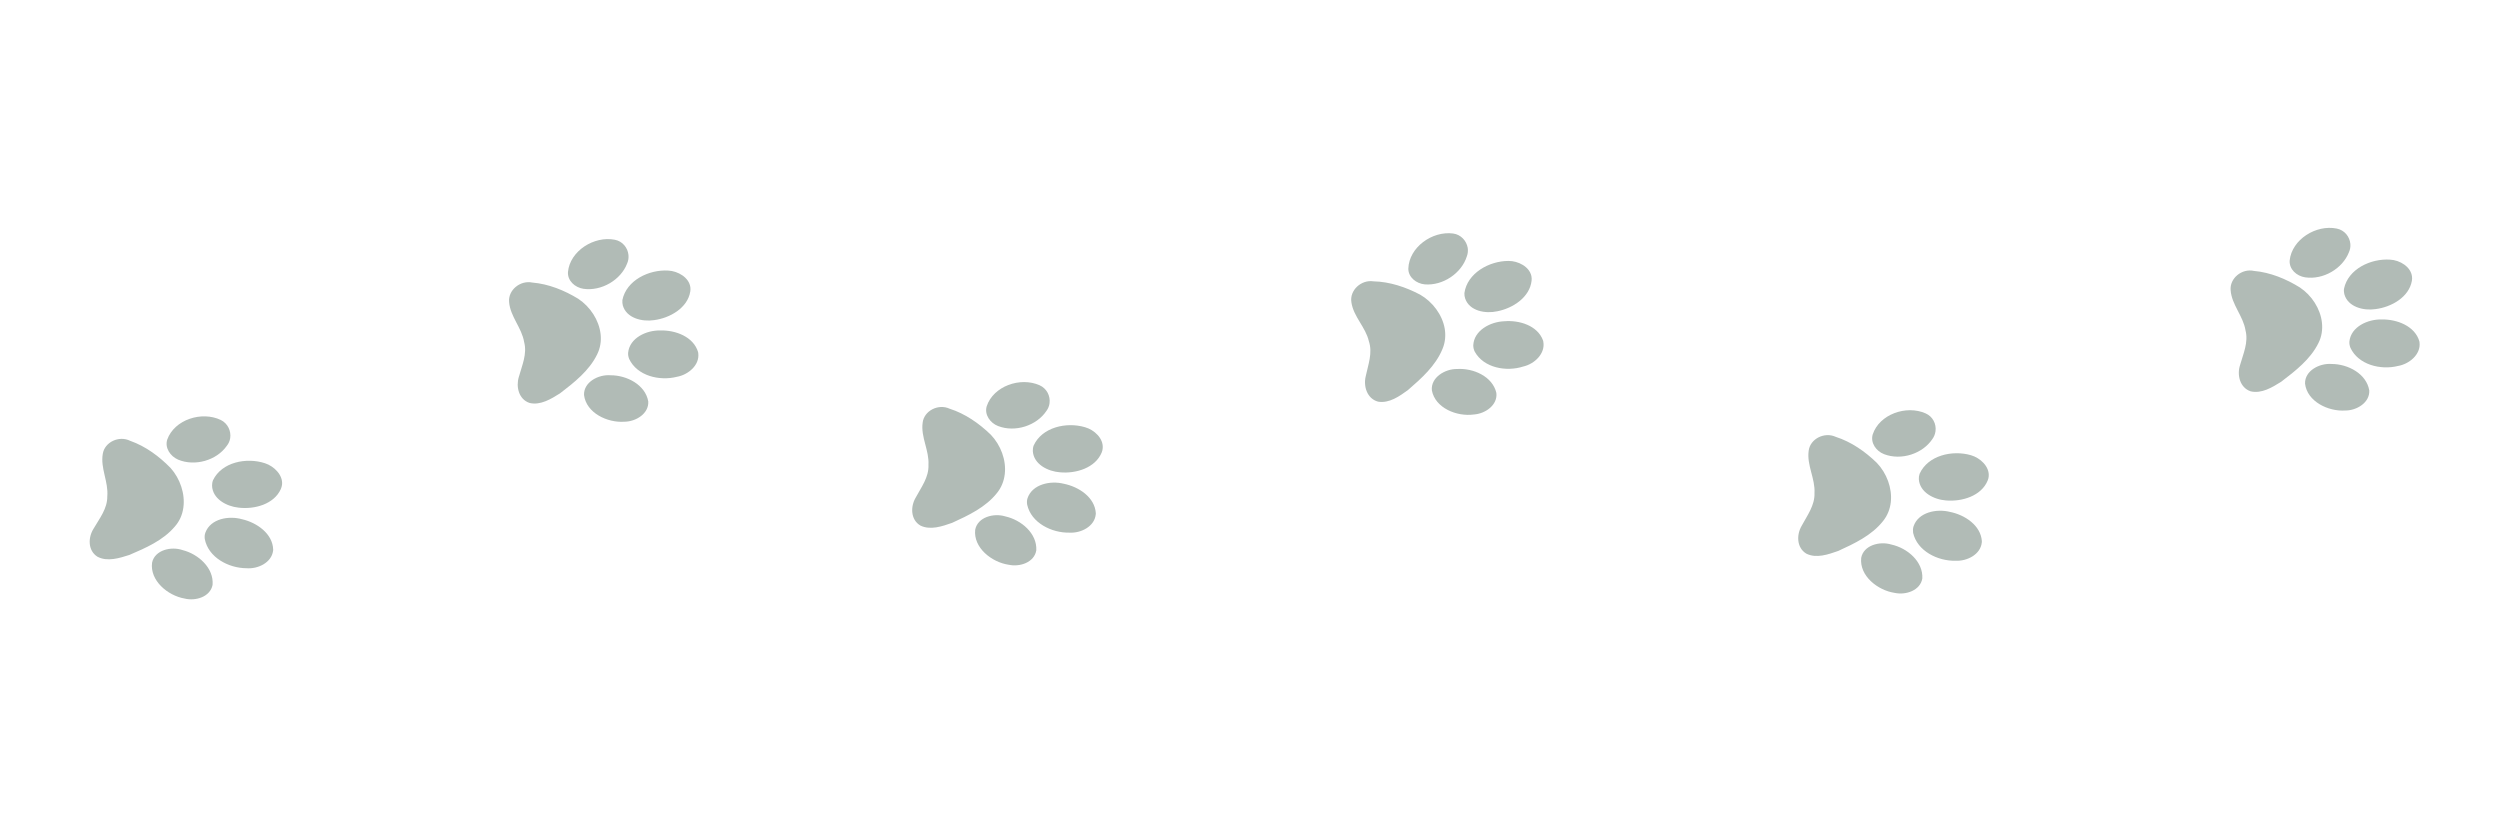 <?xml version="1.0" encoding="UTF-8" standalone="yes"?>
<svg xmlns="http://www.w3.org/2000/svg" xmlns:xlink="http://www.w3.org/1999/xlink" width="150" zoomAndPan="magnify" viewBox="0 0 112.5 37.5" height="50" preserveAspectRatio="xMidYMid meet" version="1.0">
  <defs>
    <filter x="0%" y="0%" width="100%" height="100%" id="fbe08fac7d">
      <feColorMatrix values="0 0 0 0 1 0 0 0 0 1 0 0 0 0 1 0 0 0 1 0" color-interpolation-filters="sRGB"/>
    </filter>
    <mask id="39de49fa2d">
      <g filter="url(#fbe08fac7d)">
        <rect x="-11.25" width="135" fill="#000000" y="-3.75" height="45" fill-opacity="0.34"/>
      </g>
    </mask>
    <clipPath id="a60dfe54ff">
      <rect x="0" width="107" y="0" height="19"/>
    </clipPath>
  </defs>
  <g mask="url(#39de49fa2d)">
    <g transform="matrix(1, 0, 0, 1, 3, 9)">
      <g clip-path="url(#a60dfe54ff)">
        <path fill="#19372a" d="M 86.18 15.414 C 86.184 15.395 86.184 15.379 86.184 15.359 C 86.141 14.645 85.418 14.168 84.746 14.035 C 84.141 13.883 83.32 14.051 83.109 14.688 C 83.078 14.781 83.078 14.879 83.09 14.977 C 83.273 15.793 84.195 16.254 85.004 16.234 C 85.523 16.258 86.125 15.949 86.18 15.414 Z M 86.492 12.434 C 86.531 11.996 86.113 11.605 85.691 11.484 C 84.855 11.242 83.754 11.492 83.383 12.32 C 83.355 12.398 83.344 12.48 83.348 12.562 C 83.383 13.156 84.027 13.48 84.57 13.52 C 85.289 13.582 86.16 13.32 86.445 12.625 C 86.473 12.559 86.488 12.496 86.492 12.434 Z M 83.504 17.031 C 83.547 16.27 82.828 15.66 82.109 15.504 C 81.594 15.344 80.859 15.531 80.754 16.105 C 80.668 16.914 81.496 17.566 82.262 17.68 C 82.766 17.789 83.414 17.57 83.504 17.031 Z M 84.098 10.402 C 84.141 10.082 83.977 9.742 83.652 9.602 C 82.781 9.215 81.57 9.645 81.273 10.547 C 81.16 10.926 81.426 11.301 81.785 11.438 C 82.551 11.734 83.516 11.422 83.957 10.758 C 84.035 10.652 84.082 10.527 84.098 10.402 Z M 82.086 13.598 C 82.156 12.969 81.902 12.293 81.457 11.828 C 80.934 11.32 80.309 10.883 79.602 10.656 C 79.102 10.426 78.457 10.746 78.391 11.281 C 78.297 11.93 78.691 12.539 78.652 13.188 C 78.672 13.742 78.324 14.195 78.074 14.664 C 77.84 15.062 77.844 15.648 78.285 15.914 C 78.738 16.141 79.273 15.949 79.719 15.793 C 80.453 15.457 81.223 15.094 81.73 14.457 C 81.938 14.203 82.051 13.906 82.086 13.598 Z M 82.086 13.598 " fill-opacity="1" fill-rule="nonzero"/>
        <path fill="#19372a" d="M 28.422 6.898 C 28.418 6.879 28.418 6.863 28.414 6.844 C 28.211 6.156 27.402 5.852 26.719 5.871 C 26.094 5.855 25.332 6.203 25.266 6.871 C 25.258 6.969 25.277 7.062 25.312 7.152 C 25.668 7.91 26.672 8.156 27.457 7.957 C 27.969 7.867 28.488 7.434 28.422 6.898 Z M 28.066 3.926 C 28.008 3.488 27.512 3.199 27.074 3.176 C 26.207 3.121 25.188 3.613 25.008 4.5 C 25 4.582 25.008 4.668 25.027 4.746 C 25.191 5.316 25.891 5.488 26.434 5.406 C 27.148 5.312 27.941 4.859 28.062 4.121 C 28.074 4.051 28.074 3.988 28.066 3.926 Z M 26.172 9.066 C 26.043 8.316 25.207 7.883 24.469 7.887 C 23.934 7.844 23.262 8.191 23.281 8.773 C 23.379 9.582 24.332 10.035 25.102 9.977 C 25.617 9.973 26.203 9.613 26.172 9.066 Z M 25.281 2.473 C 25.25 2.152 25.016 1.855 24.668 1.789 C 23.734 1.605 22.648 2.293 22.559 3.238 C 22.531 3.633 22.875 3.938 23.254 3.996 C 24.066 4.113 24.941 3.598 25.223 2.852 C 25.277 2.73 25.293 2.598 25.281 2.473 Z M 24.027 6.035 C 23.957 5.406 23.559 4.801 23.02 4.445 C 22.398 4.066 21.691 3.777 20.953 3.715 C 20.414 3.602 19.855 4.055 19.91 4.594 C 19.961 5.242 20.48 5.75 20.586 6.391 C 20.73 6.93 20.488 7.449 20.348 7.961 C 20.211 8.402 20.344 8.973 20.832 9.133 C 21.324 9.25 21.805 8.949 22.203 8.699 C 22.844 8.207 23.516 7.68 23.871 6.949 C 24.016 6.656 24.062 6.344 24.027 6.035 Z M 24.027 6.035 " fill-opacity="1" fill-rule="nonzero"/>
        <path fill="#19372a" d="M 9.289 15.785 C 9.293 15.77 9.293 15.75 9.293 15.734 C 9.273 15.016 8.562 14.52 7.898 14.367 C 7.297 14.195 6.473 14.34 6.242 14.969 C 6.207 15.062 6.203 15.16 6.215 15.254 C 6.371 16.078 7.277 16.566 8.09 16.57 C 8.605 16.613 9.219 16.32 9.289 15.785 Z M 9.691 12.816 C 9.742 12.383 9.336 11.977 8.918 11.844 C 8.09 11.574 6.98 11.793 6.586 12.609 C 6.555 12.688 6.543 12.77 6.543 12.852 C 6.559 13.445 7.191 13.789 7.738 13.844 C 8.453 13.93 9.332 13.691 9.637 13.008 C 9.664 12.941 9.684 12.879 9.691 12.816 Z M 6.566 17.32 C 6.629 16.562 5.93 15.934 5.215 15.754 C 4.707 15.578 3.969 15.746 3.844 16.316 C 3.734 17.121 4.543 17.801 5.305 17.934 C 5.805 18.059 6.461 17.859 6.566 17.32 Z M 7.359 10.715 C 7.406 10.398 7.254 10.055 6.934 9.898 C 6.074 9.488 4.852 9.883 4.527 10.777 C 4.406 11.148 4.66 11.531 5.016 11.684 C 5.77 12 6.746 11.719 7.203 11.066 C 7.289 10.961 7.34 10.84 7.359 10.715 Z M 5.25 13.852 C 5.34 13.223 5.105 12.539 4.676 12.059 C 4.168 11.539 3.555 11.082 2.855 10.836 C 2.359 10.59 1.707 10.891 1.625 11.426 C 1.512 12.066 1.887 12.688 1.828 13.336 C 1.836 13.891 1.473 14.336 1.207 14.797 C 0.961 15.188 0.949 15.773 1.383 16.051 C 1.828 16.289 2.371 16.117 2.82 15.973 C 3.562 15.656 4.344 15.316 4.867 14.695 C 5.086 14.449 5.207 14.156 5.25 13.852 Z M 5.25 13.852 " fill-opacity="1" fill-rule="nonzero"/>
        <path fill="#19372a" d="M 66.449 6.375 C 66.449 6.359 66.445 6.344 66.438 6.324 C 66.195 5.648 65.367 5.398 64.688 5.457 C 64.062 5.48 63.324 5.871 63.297 6.543 C 63.297 6.641 63.32 6.734 63.363 6.824 C 63.766 7.555 64.781 7.742 65.551 7.492 C 66.059 7.375 66.547 6.906 66.449 6.375 Z M 65.914 3.43 C 65.828 3 65.316 2.738 64.879 2.742 C 64.008 2.742 63.02 3.297 62.898 4.191 C 62.895 4.277 62.906 4.359 62.934 4.438 C 63.129 4.996 63.84 5.125 64.375 5.008 C 65.082 4.871 65.844 4.375 65.922 3.625 C 65.93 3.559 65.926 3.492 65.914 3.43 Z M 64.336 8.68 C 64.164 7.938 63.301 7.559 62.566 7.605 C 62.027 7.598 61.379 7.984 61.434 8.566 C 61.582 9.363 62.559 9.758 63.324 9.652 C 63.84 9.617 64.402 9.227 64.336 8.68 Z M 63.047 2.152 C 62.992 1.836 62.742 1.555 62.391 1.508 C 61.445 1.383 60.406 2.133 60.375 3.086 C 60.371 3.48 60.734 3.762 61.117 3.797 C 61.934 3.863 62.773 3.293 63.008 2.535 C 63.055 2.41 63.066 2.277 63.047 2.152 Z M 62.012 5.785 C 61.902 5.16 61.465 4.582 60.91 4.262 C 60.266 3.922 59.543 3.676 58.801 3.66 C 58.254 3.578 57.727 4.062 57.812 4.598 C 57.902 5.246 58.453 5.719 58.598 6.352 C 58.777 6.879 58.566 7.414 58.457 7.934 C 58.348 8.383 58.516 8.941 59.012 9.074 C 59.512 9.16 59.973 8.832 60.355 8.555 C 60.965 8.027 61.602 7.461 61.91 6.707 C 62.039 6.406 62.062 6.09 62.012 5.785 Z M 62.012 5.785 " fill-opacity="1" fill-rule="nonzero"/>
        <path fill="#19372a" d="M 46.309 14.148 C 46.312 14.133 46.312 14.113 46.312 14.098 C 46.27 13.379 45.547 12.906 44.875 12.77 C 44.273 12.617 43.453 12.785 43.238 13.422 C 43.207 13.516 43.207 13.613 43.223 13.711 C 43.402 14.527 44.324 14.988 45.133 14.969 C 45.652 14.996 46.254 14.688 46.309 14.148 Z M 46.621 11.172 C 46.664 10.734 46.246 10.34 45.82 10.223 C 44.984 9.977 43.883 10.227 43.512 11.055 C 43.484 11.133 43.477 11.215 43.477 11.297 C 43.512 11.891 44.156 12.215 44.703 12.254 C 45.422 12.32 46.293 12.055 46.578 11.359 C 46.602 11.297 46.617 11.234 46.621 11.172 Z M 43.633 15.766 C 43.676 15.004 42.957 14.398 42.238 14.238 C 41.723 14.078 40.992 14.266 40.883 14.84 C 40.797 15.648 41.625 16.301 42.391 16.414 C 42.895 16.523 43.543 16.309 43.633 15.766 Z M 44.23 9.141 C 44.27 8.816 44.105 8.48 43.781 8.336 C 42.91 7.949 41.699 8.379 41.402 9.281 C 41.289 9.66 41.559 10.035 41.914 10.172 C 42.68 10.469 43.645 10.156 44.086 9.496 C 44.168 9.387 44.215 9.266 44.23 9.141 Z M 42.215 12.332 C 42.289 11.703 42.031 11.027 41.586 10.562 C 41.062 10.055 40.438 9.617 39.73 9.391 C 39.23 9.16 38.586 9.477 38.52 10.016 C 38.426 10.66 38.82 11.27 38.781 11.918 C 38.805 12.477 38.453 12.93 38.203 13.398 C 37.969 13.797 37.973 14.383 38.414 14.648 C 38.867 14.871 39.402 14.684 39.848 14.527 C 40.582 14.191 41.352 13.828 41.859 13.191 C 42.066 12.938 42.18 12.641 42.215 12.332 Z M 42.215 12.332 " fill-opacity="1" fill-rule="nonzero"/>
        <path fill="#19372a" d="M 105.879 6.414 C 105.879 6.395 105.875 6.379 105.871 6.359 C 105.672 5.672 104.863 5.363 104.18 5.375 C 103.559 5.359 102.793 5.699 102.723 6.367 C 102.715 6.465 102.734 6.562 102.77 6.652 C 103.121 7.41 104.121 7.664 104.906 7.469 C 105.418 7.383 105.941 6.949 105.879 6.414 Z M 105.539 3.438 C 105.484 3 104.992 2.707 104.555 2.684 C 103.684 2.625 102.66 3.109 102.48 3.996 C 102.469 4.078 102.477 4.164 102.496 4.242 C 102.656 4.812 103.355 4.992 103.898 4.91 C 104.613 4.82 105.406 4.375 105.535 3.633 C 105.547 3.566 105.547 3.5 105.539 3.438 Z M 103.617 8.57 C 103.492 7.816 102.656 7.379 101.922 7.379 C 101.387 7.336 100.711 7.676 100.727 8.262 C 100.82 9.066 101.77 9.527 102.543 9.473 C 103.055 9.473 103.645 9.117 103.617 8.57 Z M 102.766 1.973 C 102.734 1.648 102.504 1.355 102.152 1.285 C 101.219 1.098 100.133 1.777 100.035 2.723 C 100.008 3.117 100.348 3.422 100.73 3.48 C 101.539 3.602 102.414 3.094 102.703 2.348 C 102.758 2.227 102.777 2.098 102.766 1.973 Z M 101.488 5.527 C 101.422 4.895 101.027 4.289 100.492 3.934 C 99.871 3.551 99.168 3.258 98.426 3.191 C 97.887 3.07 97.328 3.523 97.379 4.062 C 97.426 4.711 97.945 5.223 98.047 5.863 C 98.188 6.402 97.945 6.922 97.801 7.434 C 97.66 7.871 97.789 8.441 98.277 8.609 C 98.77 8.727 99.25 8.43 99.652 8.18 C 100.293 7.691 100.969 7.168 101.328 6.441 C 101.477 6.148 101.52 5.832 101.488 5.527 Z M 101.488 5.527 " fill-opacity="1" fill-rule="nonzero"/>
      </g>
    </g>
  </g>
</svg>